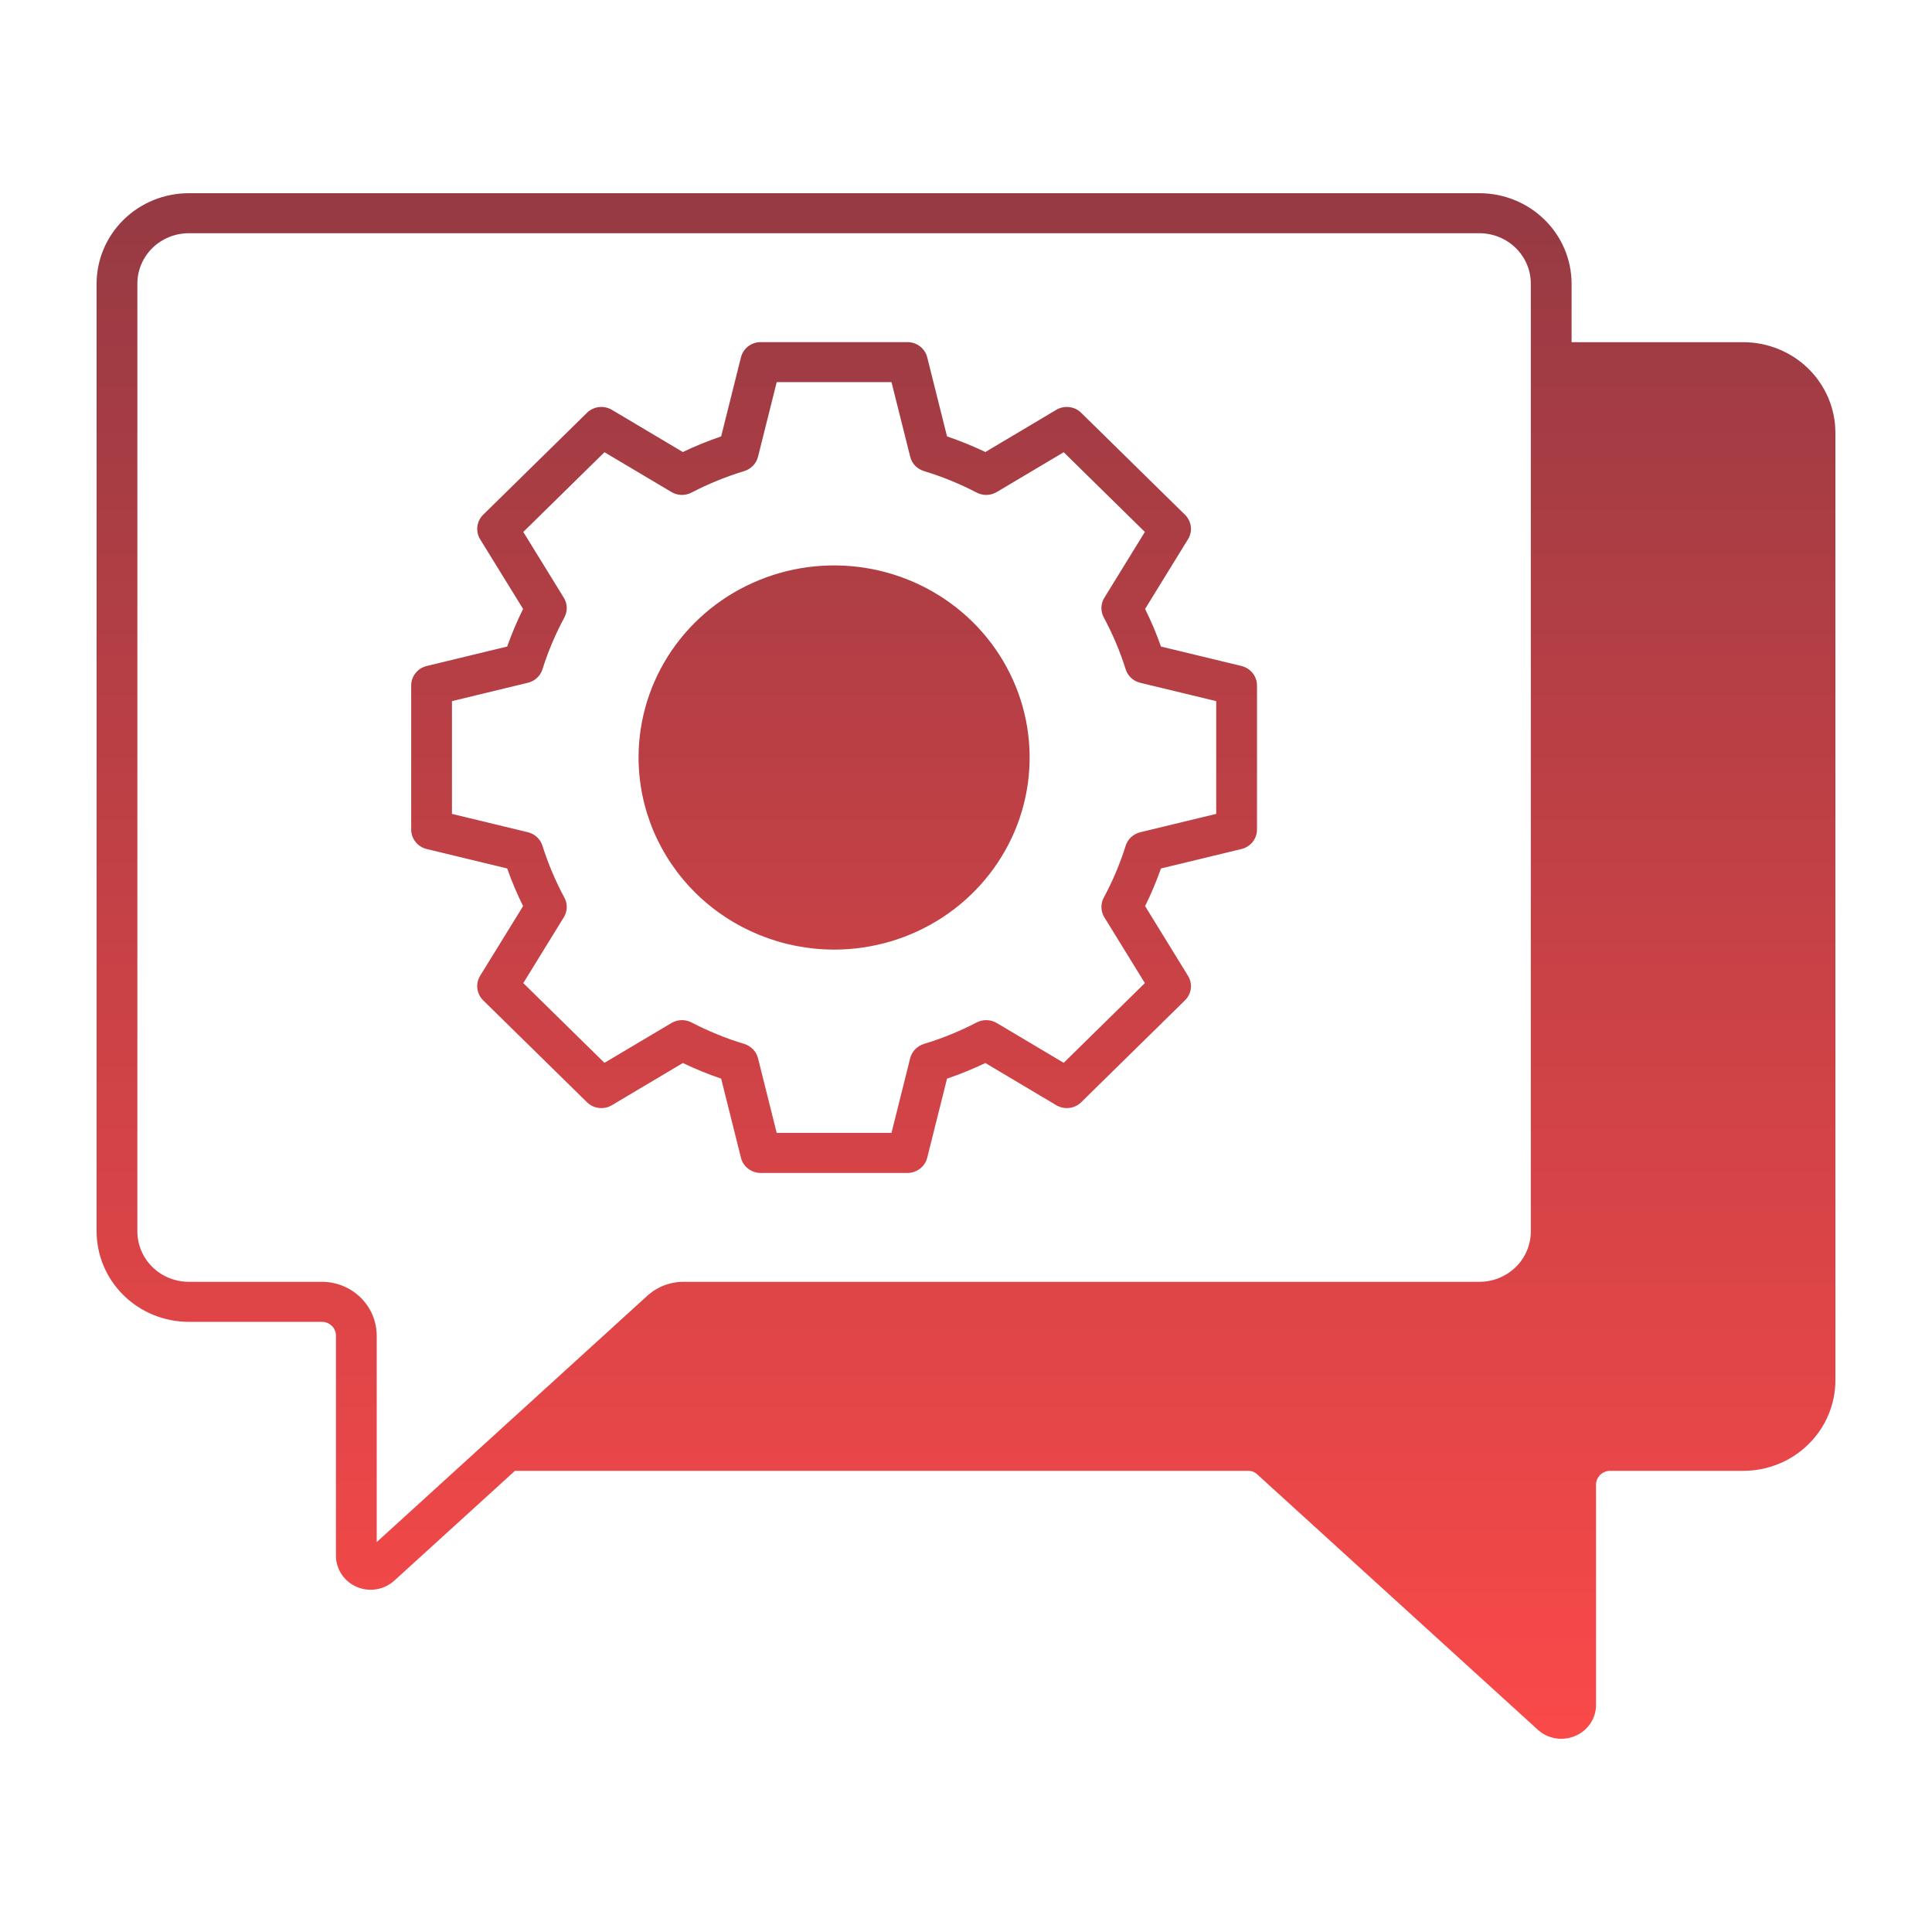 <svg width="60" height="60" viewBox="0 0 60 60" fill="none" xmlns="http://www.w3.org/2000/svg">
<path fill-rule="evenodd" clip-rule="evenodd" d="M25.903 29.491C27.105 29.491 28.279 29.141 29.277 28.486C30.276 27.83 31.054 26.898 31.514 25.808C31.974 24.718 32.094 23.519 31.86 22.362C31.625 21.204 31.047 20.142 30.198 19.307C29.349 18.473 28.267 17.905 27.088 17.674C25.91 17.444 24.689 17.562 23.58 18.014C22.47 18.465 21.522 19.23 20.854 20.211C20.187 21.192 19.831 22.345 19.831 23.525C19.833 25.107 20.473 26.623 21.611 27.741C22.75 28.86 24.293 29.489 25.903 29.491ZM20.852 31.771L18.772 33.007L16.251 30.531L17.509 28.488C17.566 28.396 17.598 28.291 17.601 28.184C17.604 28.077 17.578 27.97 17.527 27.876C17.25 27.361 17.022 26.823 16.847 26.267C16.815 26.164 16.756 26.072 16.677 25.998C16.598 25.924 16.5 25.872 16.394 25.846L14.036 25.276V21.774L16.394 21.204C16.5 21.179 16.598 21.127 16.677 21.053C16.757 20.979 16.816 20.886 16.847 20.784C17.023 20.228 17.25 19.69 17.527 19.176C17.578 19.081 17.604 18.974 17.601 18.867C17.598 18.759 17.566 18.654 17.509 18.562L16.251 16.52L18.772 14.044L20.852 15.28C20.945 15.336 21.052 15.367 21.161 15.37C21.271 15.373 21.379 15.348 21.475 15.298C21.999 15.025 22.547 14.802 23.113 14.63C23.218 14.598 23.312 14.54 23.387 14.462C23.462 14.384 23.515 14.289 23.541 14.184L24.122 11.867H27.686L28.267 14.184C28.293 14.289 28.346 14.385 28.421 14.463C28.496 14.541 28.59 14.598 28.695 14.63C29.261 14.801 29.808 15.025 30.331 15.298C30.428 15.348 30.536 15.373 30.646 15.37C30.755 15.367 30.862 15.336 30.956 15.28L33.034 14.044L35.555 16.52L34.297 18.563C34.24 18.655 34.209 18.759 34.205 18.867C34.202 18.974 34.227 19.081 34.279 19.176C34.556 19.69 34.784 20.228 34.958 20.784C34.99 20.887 35.049 20.979 35.128 21.053C35.208 21.127 35.305 21.179 35.411 21.205L37.77 21.774V25.276L35.411 25.846C35.305 25.872 35.208 25.925 35.129 25.998C35.049 26.072 34.99 26.165 34.958 26.267C34.784 26.823 34.556 27.362 34.279 27.875C34.228 27.97 34.203 28.077 34.206 28.184C34.209 28.291 34.24 28.396 34.297 28.488L35.555 30.531L33.034 33.007L30.956 31.771C30.862 31.715 30.755 31.684 30.646 31.681C30.536 31.678 30.428 31.703 30.331 31.753C29.808 32.026 29.26 32.249 28.694 32.42C28.59 32.452 28.495 32.51 28.42 32.588C28.345 32.666 28.292 32.762 28.266 32.866L27.686 35.183H24.121L23.541 32.866C23.515 32.762 23.462 32.666 23.387 32.588C23.311 32.51 23.217 32.452 23.113 32.42C22.547 32.249 21.999 32.025 21.475 31.753C21.378 31.703 21.27 31.678 21.161 31.681C21.052 31.684 20.945 31.715 20.852 31.771ZM22.396 33.498C21.99 33.36 21.592 33.198 21.206 33.013L19.003 34.323C18.882 34.395 18.74 34.425 18.599 34.408C18.459 34.391 18.328 34.329 18.228 34.23L15.005 31.066C14.905 30.967 14.842 30.839 14.825 30.701C14.808 30.563 14.838 30.423 14.911 30.304L16.245 28.14C16.057 27.76 15.892 27.37 15.751 26.971L13.252 26.367C13.114 26.334 12.992 26.256 12.905 26.147C12.818 26.038 12.771 25.903 12.77 25.764V21.287C12.77 21.148 12.818 21.013 12.905 20.904C12.992 20.794 13.114 20.717 13.252 20.683L15.751 20.079C15.892 19.68 16.057 19.29 16.245 18.911L14.911 16.747C14.838 16.628 14.808 16.489 14.825 16.351C14.842 16.213 14.905 16.084 15.005 15.986L18.228 12.821C18.328 12.722 18.458 12.659 18.599 12.643C18.74 12.626 18.882 12.656 19.003 12.728L21.206 14.038C21.592 13.853 21.989 13.691 22.396 13.553L23.011 11.098C23.044 10.963 23.123 10.843 23.234 10.757C23.345 10.671 23.483 10.625 23.624 10.625H28.182C28.323 10.625 28.46 10.671 28.572 10.757C28.683 10.843 28.762 10.963 28.796 11.098L29.411 13.553C29.817 13.691 30.215 13.853 30.601 14.038L32.803 12.728C32.924 12.656 33.067 12.626 33.207 12.643C33.348 12.659 33.479 12.722 33.578 12.821L36.801 15.986C36.901 16.084 36.965 16.212 36.982 16.351C36.999 16.489 36.968 16.629 36.894 16.747L35.562 18.911C35.75 19.29 35.915 19.68 36.055 20.079L38.555 20.683C38.692 20.717 38.814 20.794 38.902 20.904C38.989 21.013 39.037 21.148 39.037 21.287V25.764C39.037 25.903 38.989 26.038 38.902 26.147C38.814 26.257 38.692 26.334 38.555 26.367L36.055 26.971C35.914 27.37 35.75 27.761 35.562 28.14L36.894 30.304C36.968 30.423 36.999 30.563 36.982 30.701C36.965 30.839 36.901 30.967 36.801 31.066L33.578 34.231C33.478 34.329 33.348 34.392 33.207 34.408C33.067 34.425 32.925 34.395 32.803 34.323L30.601 33.013C30.215 33.198 29.817 33.36 29.411 33.498L28.796 35.954C28.762 36.089 28.683 36.209 28.572 36.294C28.46 36.38 28.323 36.427 28.182 36.427H23.624C23.483 36.427 23.346 36.38 23.234 36.294C23.123 36.209 23.044 36.089 23.011 35.954L22.396 33.498V33.498ZM11.699 47.89V41.479C11.698 41.036 11.519 40.611 11.2 40.298C10.88 39.984 10.448 39.808 9.997 39.808H5.86C5.438 39.807 5.032 39.642 4.733 39.349C4.434 39.055 4.266 38.657 4.266 38.242V8.809C4.266 8.394 4.434 7.996 4.733 7.702C5.032 7.409 5.438 7.244 5.86 7.243H45.947C46.37 7.244 46.775 7.409 47.074 7.703C47.372 7.996 47.541 8.394 47.541 8.809V38.242C47.541 38.657 47.373 39.055 47.074 39.349C46.775 39.642 46.37 39.807 45.947 39.808H21.246C20.821 39.803 20.411 39.96 20.1 40.244L11.699 47.891L11.699 47.89ZM54.14 10.627C54.898 10.628 55.625 10.924 56.161 11.45C56.697 11.977 56.999 12.691 57 13.436V42.869C56.999 43.614 56.698 44.328 56.161 44.855C55.625 45.382 54.898 45.678 54.139 45.678H50.003C49.888 45.678 49.777 45.724 49.695 45.804C49.613 45.884 49.567 45.993 49.566 46.106V52.939C49.569 53.145 49.508 53.348 49.393 53.521C49.278 53.694 49.114 53.829 48.92 53.91C48.728 53.994 48.515 54.02 48.308 53.985C48.101 53.951 47.909 53.857 47.755 53.716L39.039 45.783C39.001 45.748 38.956 45.72 38.907 45.702C38.858 45.684 38.806 45.676 38.754 45.678H15.992L12.244 49.089C12.091 49.229 11.898 49.322 11.691 49.356C11.485 49.391 11.272 49.365 11.08 49.283C10.888 49.2 10.724 49.065 10.609 48.892C10.495 48.72 10.433 48.518 10.433 48.312V41.479C10.433 41.365 10.387 41.257 10.305 41.176C10.223 41.096 10.112 41.051 9.997 41.051H5.86C5.102 41.05 4.375 40.754 3.839 40.227C3.302 39.701 3.001 38.986 3 38.242V8.809C3.001 8.064 3.302 7.35 3.839 6.823C4.375 6.297 5.102 6.001 5.86 6H45.947C46.705 6.001 47.432 6.297 47.968 6.824C48.505 7.35 48.806 8.064 48.807 8.809V10.627H54.14Z" fill="url(#paint0_linear_520_1885)"/>
<defs>
<linearGradient id="paint0_linear_520_1885" x1="30" y1="6" x2="30" y2="54" gradientUnits="userSpaceOnUse">
<stop stop-color="#963A43"/>
<stop offset="1" stop-color="#FA4949"/>
</linearGradient>
</defs>
</svg>
